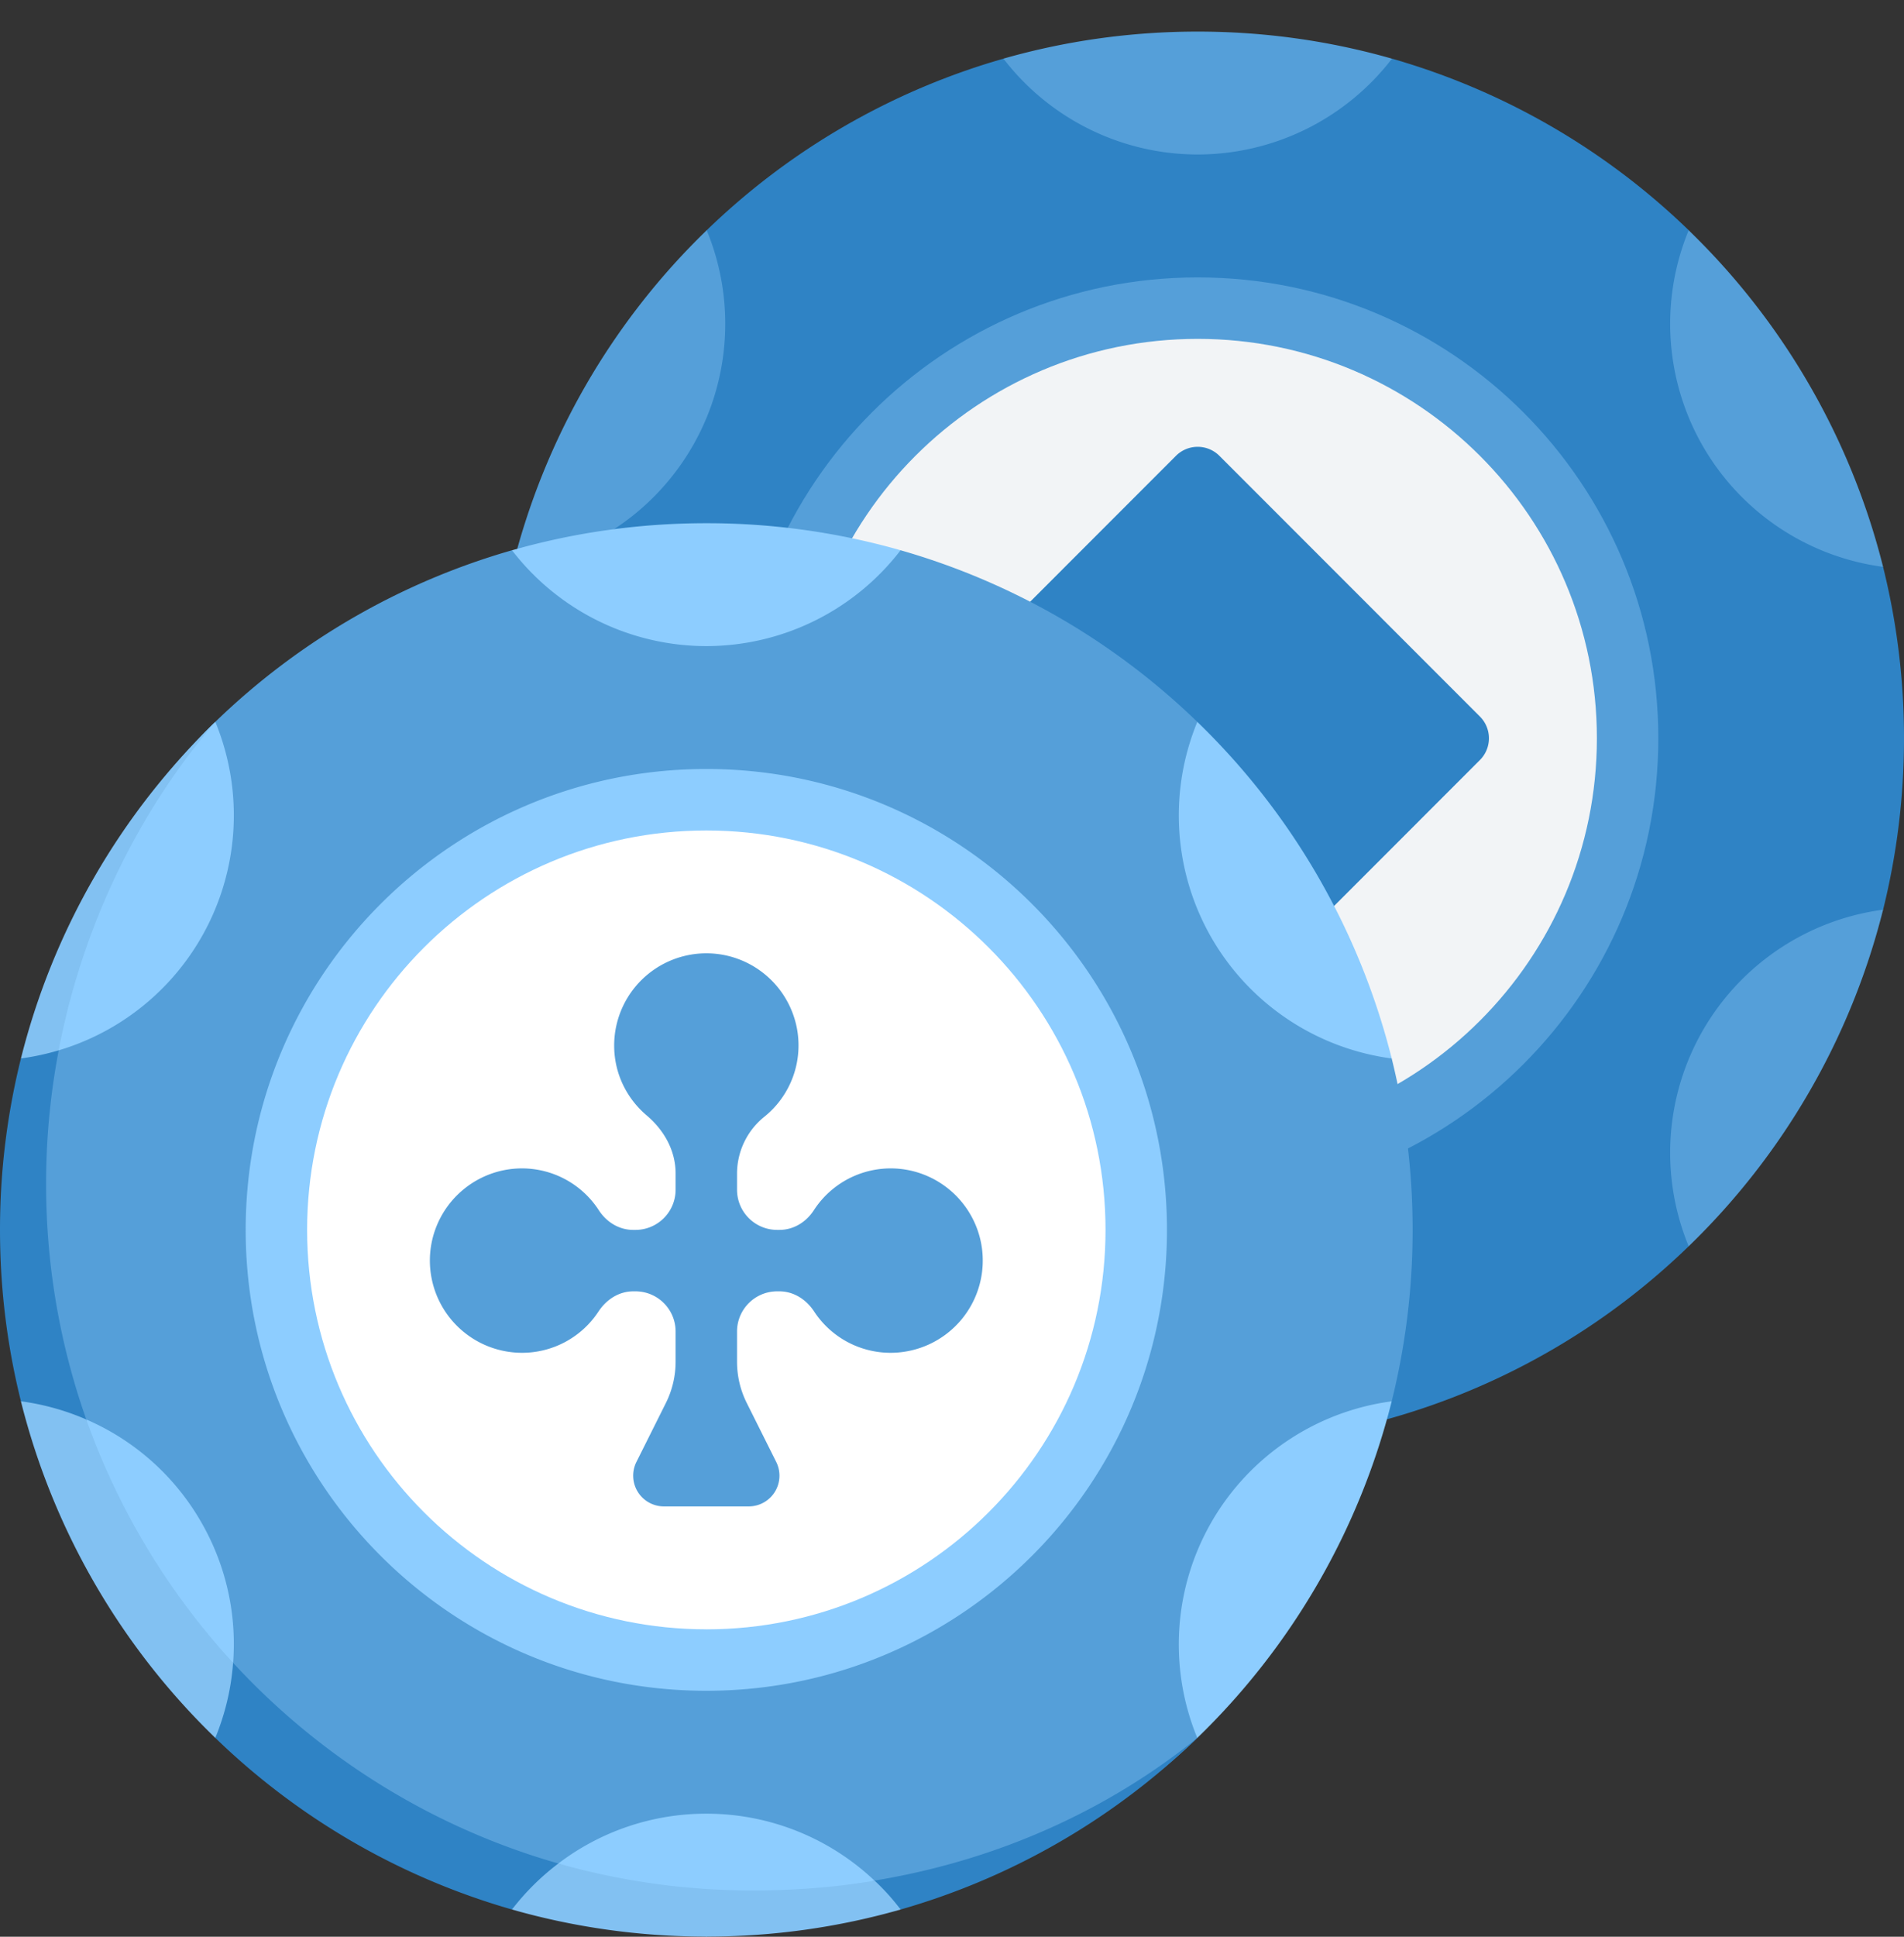 <svg width="60" height="61" fill="none" xmlns="http://www.w3.org/2000/svg"><rect width="100%" height="100%" fill="#333333" stroke="none"/><g clip-path="url(#a)"><path d="M59.34 17.854 53.216 7.252a22.234 22.234 0 0 0-9.35-5.404H31.62a22.235 22.235 0 0 0-9.35 5.404s-6.786 9.72-6.786 16.001c0 12.293 9.965 22.258 22.258 22.258a22.184 22.184 0 0 0 15.473-6.258l6.126-10.6c.43-1.73.659-3.538.659-5.4a22.3 22.3 0 0 0-.66-5.4Z" fill="#2F83C5"/><path d="M37.742 37.77c8.017 0 14.516-6.5 14.516-14.517S45.76 8.737 37.742 8.737s-14.516 6.499-14.516 14.516 6.499 14.516 14.516 14.516Z" fill="#559FD9"/><path d="M37.742 35.833c6.948 0 12.58-5.632 12.58-12.58s-5.632-12.58-12.58-12.58-12.58 5.632-12.58 12.58 5.632 12.58 12.58 12.58Z" fill="#F2F4F6"/><path d="m37.057 14.357-8.211 8.212a.968.968 0 0 0 0 1.368l8.211 8.212a.968.968 0 0 0 1.37 0l8.21-8.212a.968.968 0 0 0 0-1.368l-8.21-8.212a.968.968 0 0 0-1.37 0Z" fill="#2F83C5"/><path d="M37.742.995c-2.123 0-4.177.297-6.122.852a7.732 7.732 0 0 0 6.122 3.019 7.734 7.734 0 0 0 6.123-3.018c-1.945-.556-4-.853-6.123-.853ZM18.466 12.124a22.256 22.256 0 0 0-2.316 5.73 7.722 7.722 0 0 0 6.12-10.602 22.263 22.263 0 0 0-3.804 4.872ZM57.018 34.382a22.28 22.28 0 0 0 2.323-5.73 7.734 7.734 0 0 0-5.675 3.794 7.723 7.723 0 0 0-.451 6.807 22.252 22.252 0 0 0 3.803-4.871ZM57.018 12.124a22.28 22.28 0 0 1 2.323 5.73 7.733 7.733 0 0 1-5.675-3.794 7.724 7.724 0 0 1-.451-6.807 22.255 22.255 0 0 1 3.803 4.871Z" fill="#559FD9"/><path d="M43.857 33.338 37.73 22.737a22.235 22.235 0 0 0-9.35-5.406H16.134a22.235 22.235 0 0 0-9.35 5.406c-4.184 4.047-6.258 9.72-6.258 16 0 12.293 9.438 21.701 21.731 21.701 6.012 0 11.467-1.827 15.472-5.7l6.127-10.602c.43-1.728.66-3.537.66-5.4 0-1.861-.23-3.67-.66-5.398Z" fill="#559FD9"/><path d="M23.71 59.543c-12.293 0-22.258-9.965-22.258-22.258 0-1.545.159-3.053.459-4.51-.33-.083-.408.197-.724.07-.109.282-.527.492-.527.492a22.296 22.296 0 0 0-.66 5.4c0 1.861.229 3.67.66 5.398l6.125 10.602a22.236 22.236 0 0 0 9.349 5.405h12.248a22.226 22.226 0 0 0 9.348-5.404c-3.819 3.082-8.73 4.805-14.02 4.805Z" fill="#2F83C5"/><path d="M41.534 49.866a22.28 22.28 0 0 0 2.322-5.73 7.733 7.733 0 0 0-5.674 3.794 7.726 7.726 0 0 0-.452 6.808 22.264 22.264 0 0 0 3.804-4.872ZM22.258 53.253c8.017 0 14.516-6.5 14.516-14.516 0-8.017-6.499-14.517-14.516-14.517S7.742 30.72 7.742 38.737s6.499 14.516 14.516 14.516Z" fill="#8DCDFF"/><path d="M22.258 51.318c6.948 0 12.58-5.633 12.58-12.581 0-6.948-5.632-12.58-12.58-12.58s-12.58 5.632-12.58 12.58 5.632 12.58 12.58 12.58Z" fill="#fff"/><path d="M22.258 16.479c-2.123 0-4.178.297-6.123.853a7.733 7.733 0 0 0 6.123 3.018 7.732 7.732 0 0 0 6.122-3.019 22.266 22.266 0 0 0-6.122-.852ZM22.258 57.124a7.684 7.684 0 0 0-4.663 1.569l4.663 2.302 5.301-1.761a7.697 7.697 0 0 0-5.301-2.11ZM6.786 22.738c-1.454 1.406-3.505 4.292-5.028 8.296l.09 2.048a7.722 7.722 0 0 0 4.938-10.345ZM41.534 27.608a22.285 22.285 0 0 1 2.322 5.73 7.733 7.733 0 0 1-5.675-3.795 7.723 7.723 0 0 1-.45-6.806 22.248 22.248 0 0 1 3.803 4.87ZM6.334 47.93a7.683 7.683 0 0 0-3.615-3.222l.66 4.9 3.967 2.765a7.679 7.679 0 0 0-1.012-4.443Z" fill="#8DCDFF"/><path d="M28.645 36.858a2.886 2.886 0 0 0-3 1.262c-.243.373-.638.617-1.083.617h-.07c-.7 0-1.266-.567-1.266-1.266v-.52a2.3 2.3 0 0 1 .866-1.782 2.883 2.883 0 0 0 1.013-2.82 2.909 2.909 0 0 0-2.301-2.272 2.906 2.906 0 0 0-3.45 2.853c0 .884.398 1.67 1.023 2.2.548.464.913 1.108.913 1.827v.513c0 .7-.567 1.267-1.266 1.267h-.07c-.445 0-.84-.245-1.082-.617a2.886 2.886 0 0 0-3-1.262 2.909 2.909 0 0 0-2.274 2.3 2.906 2.906 0 0 0 2.853 3.45 2.88 2.88 0 0 0 2.41-1.302c.25-.378.644-.634 1.097-.634h.066c.7 0 1.266.567 1.266 1.266v.952c0 .45-.105.895-.306 1.298l-.929 1.858a.968.968 0 0 0 .866 1.4h2.675a.968.968 0 0 0 .865-1.4l-.929-1.858a2.902 2.902 0 0 1-.306-1.298v-.952c0-.699.567-1.266 1.266-1.266h.066c.453 0 .848.256 1.097.634a2.88 2.88 0 0 0 2.41 1.302 2.906 2.906 0 0 0 2.853-3.45 2.909 2.909 0 0 0-2.273-2.3Z" fill="#559FD9"/><path d="M6.786 22.738a22.252 22.252 0 0 0-3.804 4.87A22.272 22.272 0 0 0 .66 33.337a7.83 7.83 0 0 0 1.188-.255c.742-3.868 2.473-7.468 4.938-10.345ZM7.346 52.373a22.415 22.415 0 0 1-4.627-7.665 7.743 7.743 0 0 0-2.06-.573 22.288 22.288 0 0 0 6.126 10.602c.31-.756.5-1.548.56-2.364ZM17.595 58.693a7.752 7.752 0 0 0-1.461 1.449c1.945.555 4 .853 6.124.853 2.124 0 4.179-.297 6.124-.853-.26-.336-.51-.62-.822-.909-1.237.213-2.553.31-3.85.31-2.114 0-4.178-.3-6.115-.85Z" fill="#82C1F2"/></g><defs><clipPath id="a"><path fill="#fff" transform="translate(0 .995)" d="M0 0h60v60H0z"/></clipPath></defs></svg>